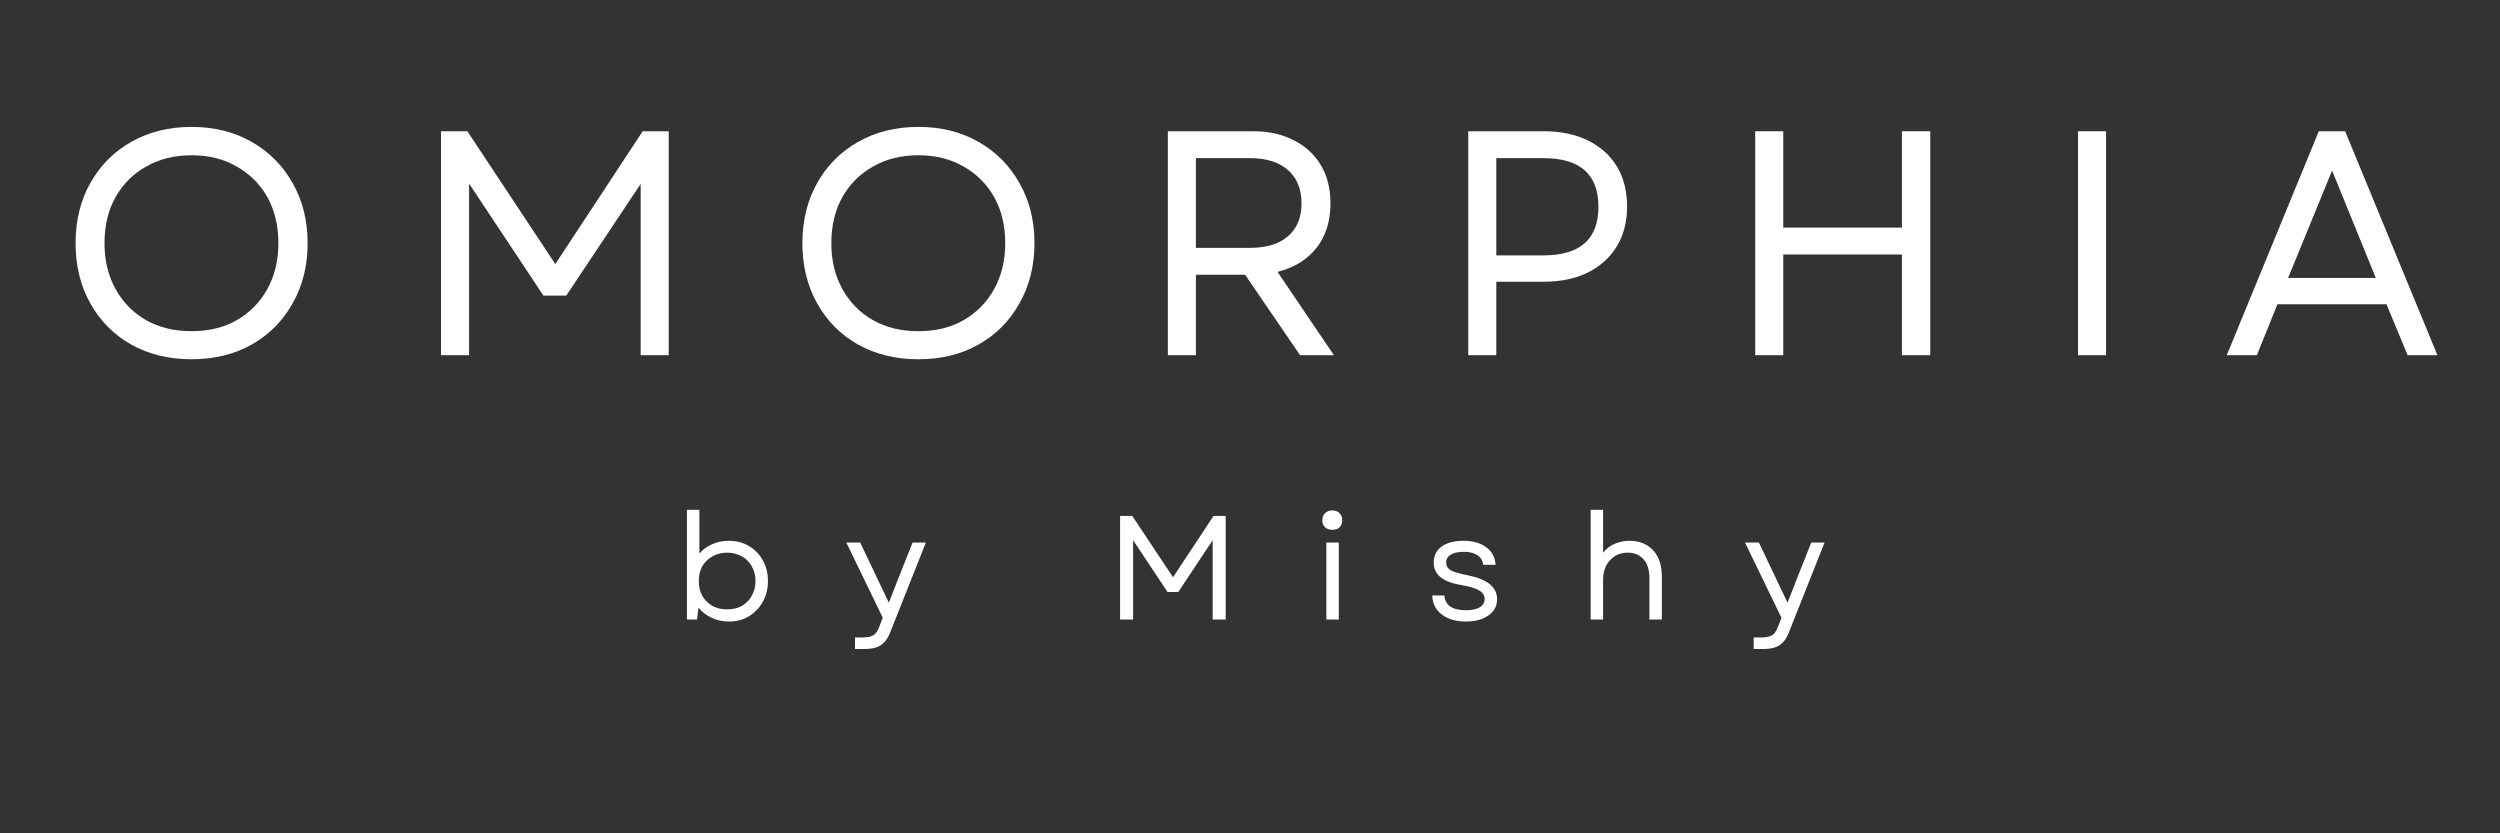 <svg xmlns="http://www.w3.org/2000/svg" xmlns:xlink="http://www.w3.org/1999/xlink" width="180" viewBox="0 0 135 45" height="60" preserveAspectRatio="xMidYMid meet"><rect x="0" y="0" width="135" height="45" fill="#333333" stroke="none"/><defs><g></g></defs><g fill="#ffffff" fill-opacity="1"><g transform="translate(3.081, 19.181)"><g><path d="M 7.266 0.219 C 6.035 0.219 4.945 -0.047 4 -0.578 C 3.062 -1.109 2.328 -1.848 1.797 -2.797 C 1.266 -3.742 1 -4.828 1 -6.047 C 1 -7.273 1.266 -8.359 1.797 -9.297 C 2.328 -10.242 3.062 -10.984 4 -11.516 C 4.945 -12.055 6.035 -12.328 7.266 -12.328 C 8.492 -12.328 9.578 -12.055 10.516 -11.516 C 11.453 -10.984 12.188 -10.242 12.719 -9.297 C 13.258 -8.359 13.531 -7.273 13.531 -6.047 C 13.531 -4.828 13.258 -3.742 12.719 -2.797 C 12.188 -1.848 11.453 -1.109 10.516 -0.578 C 9.578 -0.047 8.492 0.219 7.266 0.219 Z M 2.562 -6.047 C 2.562 -5.117 2.758 -4.297 3.156 -3.578 C 3.551 -2.859 4.102 -2.297 4.812 -1.891 C 5.52 -1.492 6.336 -1.297 7.266 -1.297 C 8.191 -1.297 9.004 -1.492 9.703 -1.891 C 10.41 -2.297 10.961 -2.859 11.359 -3.578 C 11.754 -4.297 11.953 -5.117 11.953 -6.047 C 11.953 -6.992 11.754 -7.82 11.359 -8.531 C 10.961 -9.238 10.41 -9.789 9.703 -10.188 C 9.004 -10.594 8.191 -10.797 7.266 -10.797 C 6.336 -10.797 5.52 -10.594 4.812 -10.188 C 4.102 -9.789 3.551 -9.238 3.156 -8.531 C 2.758 -7.82 2.562 -6.992 2.562 -6.047 Z M 2.562 -6.047 "></path></g></g></g><g fill="#ffffff" fill-opacity="1"><g transform="translate(22.049, 19.181)"><g><path d="M 1.766 0 L 1.766 -12.094 L 3.188 -12.094 L 7.938 -4.922 L 12.656 -12.094 L 14.062 -12.094 L 14.062 0 L 12.547 0 L 12.547 -9.25 L 8.531 -3.219 L 7.297 -3.219 L 3.281 -9.266 L 3.281 0 Z M 1.766 0 "></path></g></g></g><g fill="#ffffff" fill-opacity="1"><g transform="translate(42.33, 19.181)"><g><path d="M 7.266 0.219 C 6.035 0.219 4.945 -0.047 4 -0.578 C 3.062 -1.109 2.328 -1.848 1.797 -2.797 C 1.266 -3.742 1 -4.828 1 -6.047 C 1 -7.273 1.266 -8.359 1.797 -9.297 C 2.328 -10.242 3.062 -10.984 4 -11.516 C 4.945 -12.055 6.035 -12.328 7.266 -12.328 C 8.492 -12.328 9.578 -12.055 10.516 -11.516 C 11.453 -10.984 12.188 -10.242 12.719 -9.297 C 13.258 -8.359 13.531 -7.273 13.531 -6.047 C 13.531 -4.828 13.258 -3.742 12.719 -2.797 C 12.188 -1.848 11.453 -1.109 10.516 -0.578 C 9.578 -0.047 8.492 0.219 7.266 0.219 Z M 2.562 -6.047 C 2.562 -5.117 2.758 -4.297 3.156 -3.578 C 3.551 -2.859 4.102 -2.297 4.812 -1.891 C 5.52 -1.492 6.336 -1.297 7.266 -1.297 C 8.191 -1.297 9.004 -1.492 9.703 -1.891 C 10.41 -2.297 10.961 -2.859 11.359 -3.578 C 11.754 -4.297 11.953 -5.117 11.953 -6.047 C 11.953 -6.992 11.754 -7.82 11.359 -8.531 C 10.961 -9.238 10.41 -9.789 9.703 -10.188 C 9.004 -10.594 8.191 -10.797 7.266 -10.797 C 6.336 -10.797 5.52 -10.594 4.812 -10.188 C 4.102 -9.789 3.551 -9.238 3.156 -8.531 C 2.758 -7.82 2.562 -6.992 2.562 -6.047 Z M 2.562 -6.047 "></path></g></g></g><g fill="#ffffff" fill-opacity="1"><g transform="translate(61.298, 19.181)"><g><path d="M 1.766 0 L 1.766 -12.094 L 6.375 -12.094 C 7.219 -12.094 7.945 -11.93 8.562 -11.609 C 9.188 -11.297 9.672 -10.852 10.016 -10.281 C 10.367 -9.707 10.547 -9.016 10.547 -8.203 C 10.547 -7.223 10.289 -6.414 9.781 -5.781 C 9.27 -5.145 8.57 -4.719 7.688 -4.5 L 10.734 0 L 8.906 0 L 5.938 -4.344 L 3.281 -4.344 L 3.281 0 Z M 3.281 -5.797 L 6.203 -5.797 C 7.086 -5.797 7.77 -6.004 8.25 -6.422 C 8.738 -6.836 8.984 -7.43 8.984 -8.203 C 8.984 -8.973 8.738 -9.57 8.25 -10 C 7.77 -10.426 7.086 -10.641 6.203 -10.641 L 3.281 -10.641 Z M 3.281 -5.797 "></path></g></g></g><g fill="#ffffff" fill-opacity="1"><g transform="translate(77.519, 19.181)"><g><path d="M 1.766 0 L 1.766 -12.094 L 5.859 -12.094 C 6.766 -12.094 7.555 -11.926 8.234 -11.594 C 8.91 -11.258 9.43 -10.789 9.797 -10.188 C 10.16 -9.582 10.344 -8.863 10.344 -8.031 C 10.344 -7.207 10.16 -6.492 9.797 -5.891 C 9.43 -5.285 8.91 -4.812 8.234 -4.469 C 7.555 -4.133 6.766 -3.969 5.859 -3.969 L 3.281 -3.969 L 3.281 0 Z M 3.281 -5.391 L 5.828 -5.391 C 7.805 -5.391 8.797 -6.266 8.797 -8.016 C 8.797 -9.766 7.805 -10.641 5.828 -10.641 L 3.281 -10.641 Z M 3.281 -5.391 "></path></g></g></g><g fill="#ffffff" fill-opacity="1"><g transform="translate(93.016, 19.181)"><g><path d="M 9.688 0 L 9.688 -5.438 L 3.281 -5.438 L 3.281 0 L 1.766 0 L 1.766 -12.094 L 3.281 -12.094 L 3.281 -6.891 L 9.688 -6.891 L 9.688 -12.094 L 11.219 -12.094 L 11.219 0 Z M 9.688 0 "></path></g></g></g><g fill="#ffffff" fill-opacity="1"><g transform="translate(110.446, 19.181)"><g><path d="M 1.766 0 L 1.766 -12.094 L 3.281 -12.094 L 3.281 0 Z M 1.766 0 "></path></g></g></g><g fill="#ffffff" fill-opacity="1"><g transform="translate(119.949, 19.181)"><g><path d="M 0.297 0 L 5.266 -12.094 L 6.688 -12.094 L 11.672 0 L 10.062 0 L 8.922 -2.75 L 3.031 -2.75 L 1.922 0 Z M 3.609 -4.172 L 8.344 -4.172 L 5.984 -9.969 Z M 3.609 -4.172 "></path></g></g></g><g fill="#ffffff" fill-opacity="1"><g transform="translate(36.344, 33.453)"><g><path d="M 3.016 0.109 C 2.672 0.109 2.359 0.039 2.078 -0.094 C 1.797 -0.227 1.562 -0.41 1.375 -0.641 L 1.297 0 L 0.75 0 L 0.75 -5.922 L 1.422 -5.922 L 1.422 -3.562 C 1.609 -3.781 1.836 -3.945 2.109 -4.062 C 2.379 -4.188 2.68 -4.25 3.016 -4.25 C 3.422 -4.25 3.781 -4.156 4.094 -3.969 C 4.414 -3.781 4.664 -3.523 4.844 -3.203 C 5.031 -2.879 5.125 -2.504 5.125 -2.078 C 5.125 -1.66 5.031 -1.285 4.844 -0.953 C 4.664 -0.629 4.414 -0.367 4.094 -0.172 C 3.781 0.016 3.422 0.109 3.016 0.109 Z M 1.391 -2.078 C 1.391 -1.773 1.453 -1.508 1.578 -1.281 C 1.711 -1.051 1.895 -0.867 2.125 -0.734 C 2.352 -0.609 2.617 -0.547 2.922 -0.547 C 3.223 -0.547 3.488 -0.609 3.719 -0.734 C 3.945 -0.867 4.125 -1.051 4.25 -1.281 C 4.383 -1.508 4.453 -1.773 4.453 -2.078 C 4.453 -2.379 4.383 -2.645 4.25 -2.875 C 4.125 -3.102 3.945 -3.281 3.719 -3.406 C 3.488 -3.539 3.223 -3.609 2.922 -3.609 C 2.617 -3.609 2.352 -3.539 2.125 -3.406 C 1.895 -3.281 1.711 -3.102 1.578 -2.875 C 1.453 -2.645 1.391 -2.379 1.391 -2.078 Z M 1.391 -2.078 "></path></g></g></g><g fill="#ffffff" fill-opacity="1"><g transform="translate(45.576, 33.453)"><g><path d="M 0.594 1.594 L 0.594 0.969 L 1.016 0.969 C 1.273 0.969 1.469 0.926 1.594 0.844 C 1.719 0.77 1.82 0.617 1.906 0.391 L 2.094 -0.094 L 0.125 -4.156 L 0.875 -4.156 L 1.812 -2.188 L 2.422 -0.906 L 2.922 -2.188 L 3.703 -4.156 L 4.422 -4.156 L 2.516 0.641 C 2.422 0.898 2.305 1.098 2.172 1.234 C 2.047 1.367 1.895 1.461 1.719 1.516 C 1.551 1.566 1.336 1.594 1.078 1.594 Z M 0.594 1.594 "></path></g></g></g><g fill="#ffffff" fill-opacity="1"><g transform="translate(53.816, 33.453)"><g></g></g></g><g fill="#ffffff" fill-opacity="1"><g transform="translate(59.672, 33.453)"><g><path d="M 0.812 0 L 0.812 -5.594 L 1.469 -5.594 L 3.672 -2.281 L 5.859 -5.594 L 6.516 -5.594 L 6.516 0 L 5.812 0 L 5.812 -4.281 L 3.953 -1.484 L 3.375 -1.484 L 1.516 -4.281 L 1.516 0 Z M 0.812 0 "></path></g></g></g><g fill="#ffffff" fill-opacity="1"><g transform="translate(70.873, 33.453)"><g><path d="M 0.75 0 L 0.75 -4.156 L 1.422 -4.156 L 1.422 0 Z M 0.531 -5.359 C 0.531 -5.516 0.578 -5.641 0.672 -5.734 C 0.773 -5.836 0.91 -5.891 1.078 -5.891 C 1.242 -5.891 1.375 -5.836 1.469 -5.734 C 1.562 -5.641 1.609 -5.516 1.609 -5.359 C 1.609 -5.211 1.562 -5.086 1.469 -4.984 C 1.375 -4.891 1.242 -4.844 1.078 -4.844 C 0.91 -4.844 0.773 -4.891 0.672 -4.984 C 0.578 -5.086 0.531 -5.211 0.531 -5.359 Z M 0.531 -5.359 "></path></g></g></g><g fill="#ffffff" fill-opacity="1"><g transform="translate(76.905, 33.453)"><g><path d="M 2.25 0.109 C 1.707 0.109 1.27 -0.02 0.938 -0.281 C 0.613 -0.539 0.445 -0.879 0.438 -1.297 L 1.094 -1.297 C 1.102 -1.047 1.207 -0.848 1.406 -0.703 C 1.613 -0.566 1.895 -0.5 2.25 -0.5 C 2.57 -0.5 2.82 -0.551 3 -0.656 C 3.176 -0.77 3.266 -0.922 3.266 -1.109 C 3.266 -1.297 3.172 -1.445 2.984 -1.562 C 2.797 -1.676 2.5 -1.77 2.094 -1.844 C 1.562 -1.926 1.164 -2.066 0.906 -2.266 C 0.645 -2.473 0.516 -2.742 0.516 -3.078 C 0.516 -3.441 0.656 -3.727 0.938 -3.938 C 1.227 -4.145 1.625 -4.25 2.125 -4.25 C 2.633 -4.25 3.039 -4.133 3.344 -3.906 C 3.656 -3.688 3.828 -3.367 3.859 -2.953 L 3.188 -2.953 C 3.164 -3.18 3.062 -3.352 2.875 -3.469 C 2.695 -3.594 2.453 -3.656 2.141 -3.656 C 1.836 -3.656 1.602 -3.602 1.438 -3.5 C 1.27 -3.406 1.188 -3.266 1.188 -3.078 C 1.188 -2.898 1.27 -2.758 1.438 -2.656 C 1.613 -2.562 1.914 -2.473 2.344 -2.391 C 3.406 -2.18 3.938 -1.75 3.938 -1.094 C 3.938 -0.727 3.781 -0.438 3.469 -0.219 C 3.164 0 2.758 0.109 2.25 0.109 Z M 2.25 0.109 "></path></g></g></g><g fill="#ffffff" fill-opacity="1"><g transform="translate(85.145, 33.453)"><g><path d="M 0.75 0 L 0.75 -5.922 L 1.422 -5.922 L 1.422 -3.609 C 1.598 -3.828 1.812 -3.988 2.062 -4.094 C 2.312 -4.195 2.57 -4.25 2.844 -4.25 C 3.383 -4.25 3.812 -4.078 4.125 -3.734 C 4.438 -3.391 4.594 -2.926 4.594 -2.344 L 4.594 0 L 3.922 0 L 3.922 -2.266 C 3.922 -2.68 3.816 -3.008 3.609 -3.25 C 3.398 -3.488 3.113 -3.609 2.75 -3.609 C 2.363 -3.609 2.047 -3.473 1.797 -3.203 C 1.547 -2.941 1.422 -2.582 1.422 -2.125 L 1.422 0 Z M 0.75 0 "></path></g></g></g><g fill="#ffffff" fill-opacity="1"><g transform="translate(94.105, 33.453)"><g><path d="M 0.594 1.594 L 0.594 0.969 L 1.016 0.969 C 1.273 0.969 1.469 0.926 1.594 0.844 C 1.719 0.77 1.82 0.617 1.906 0.391 L 2.094 -0.094 L 0.125 -4.156 L 0.875 -4.156 L 1.812 -2.188 L 2.422 -0.906 L 2.922 -2.188 L 3.703 -4.156 L 4.422 -4.156 L 2.516 0.641 C 2.422 0.898 2.305 1.098 2.172 1.234 C 2.047 1.367 1.895 1.461 1.719 1.516 C 1.551 1.566 1.336 1.594 1.078 1.594 Z M 0.594 1.594 "></path></g></g></g></svg>